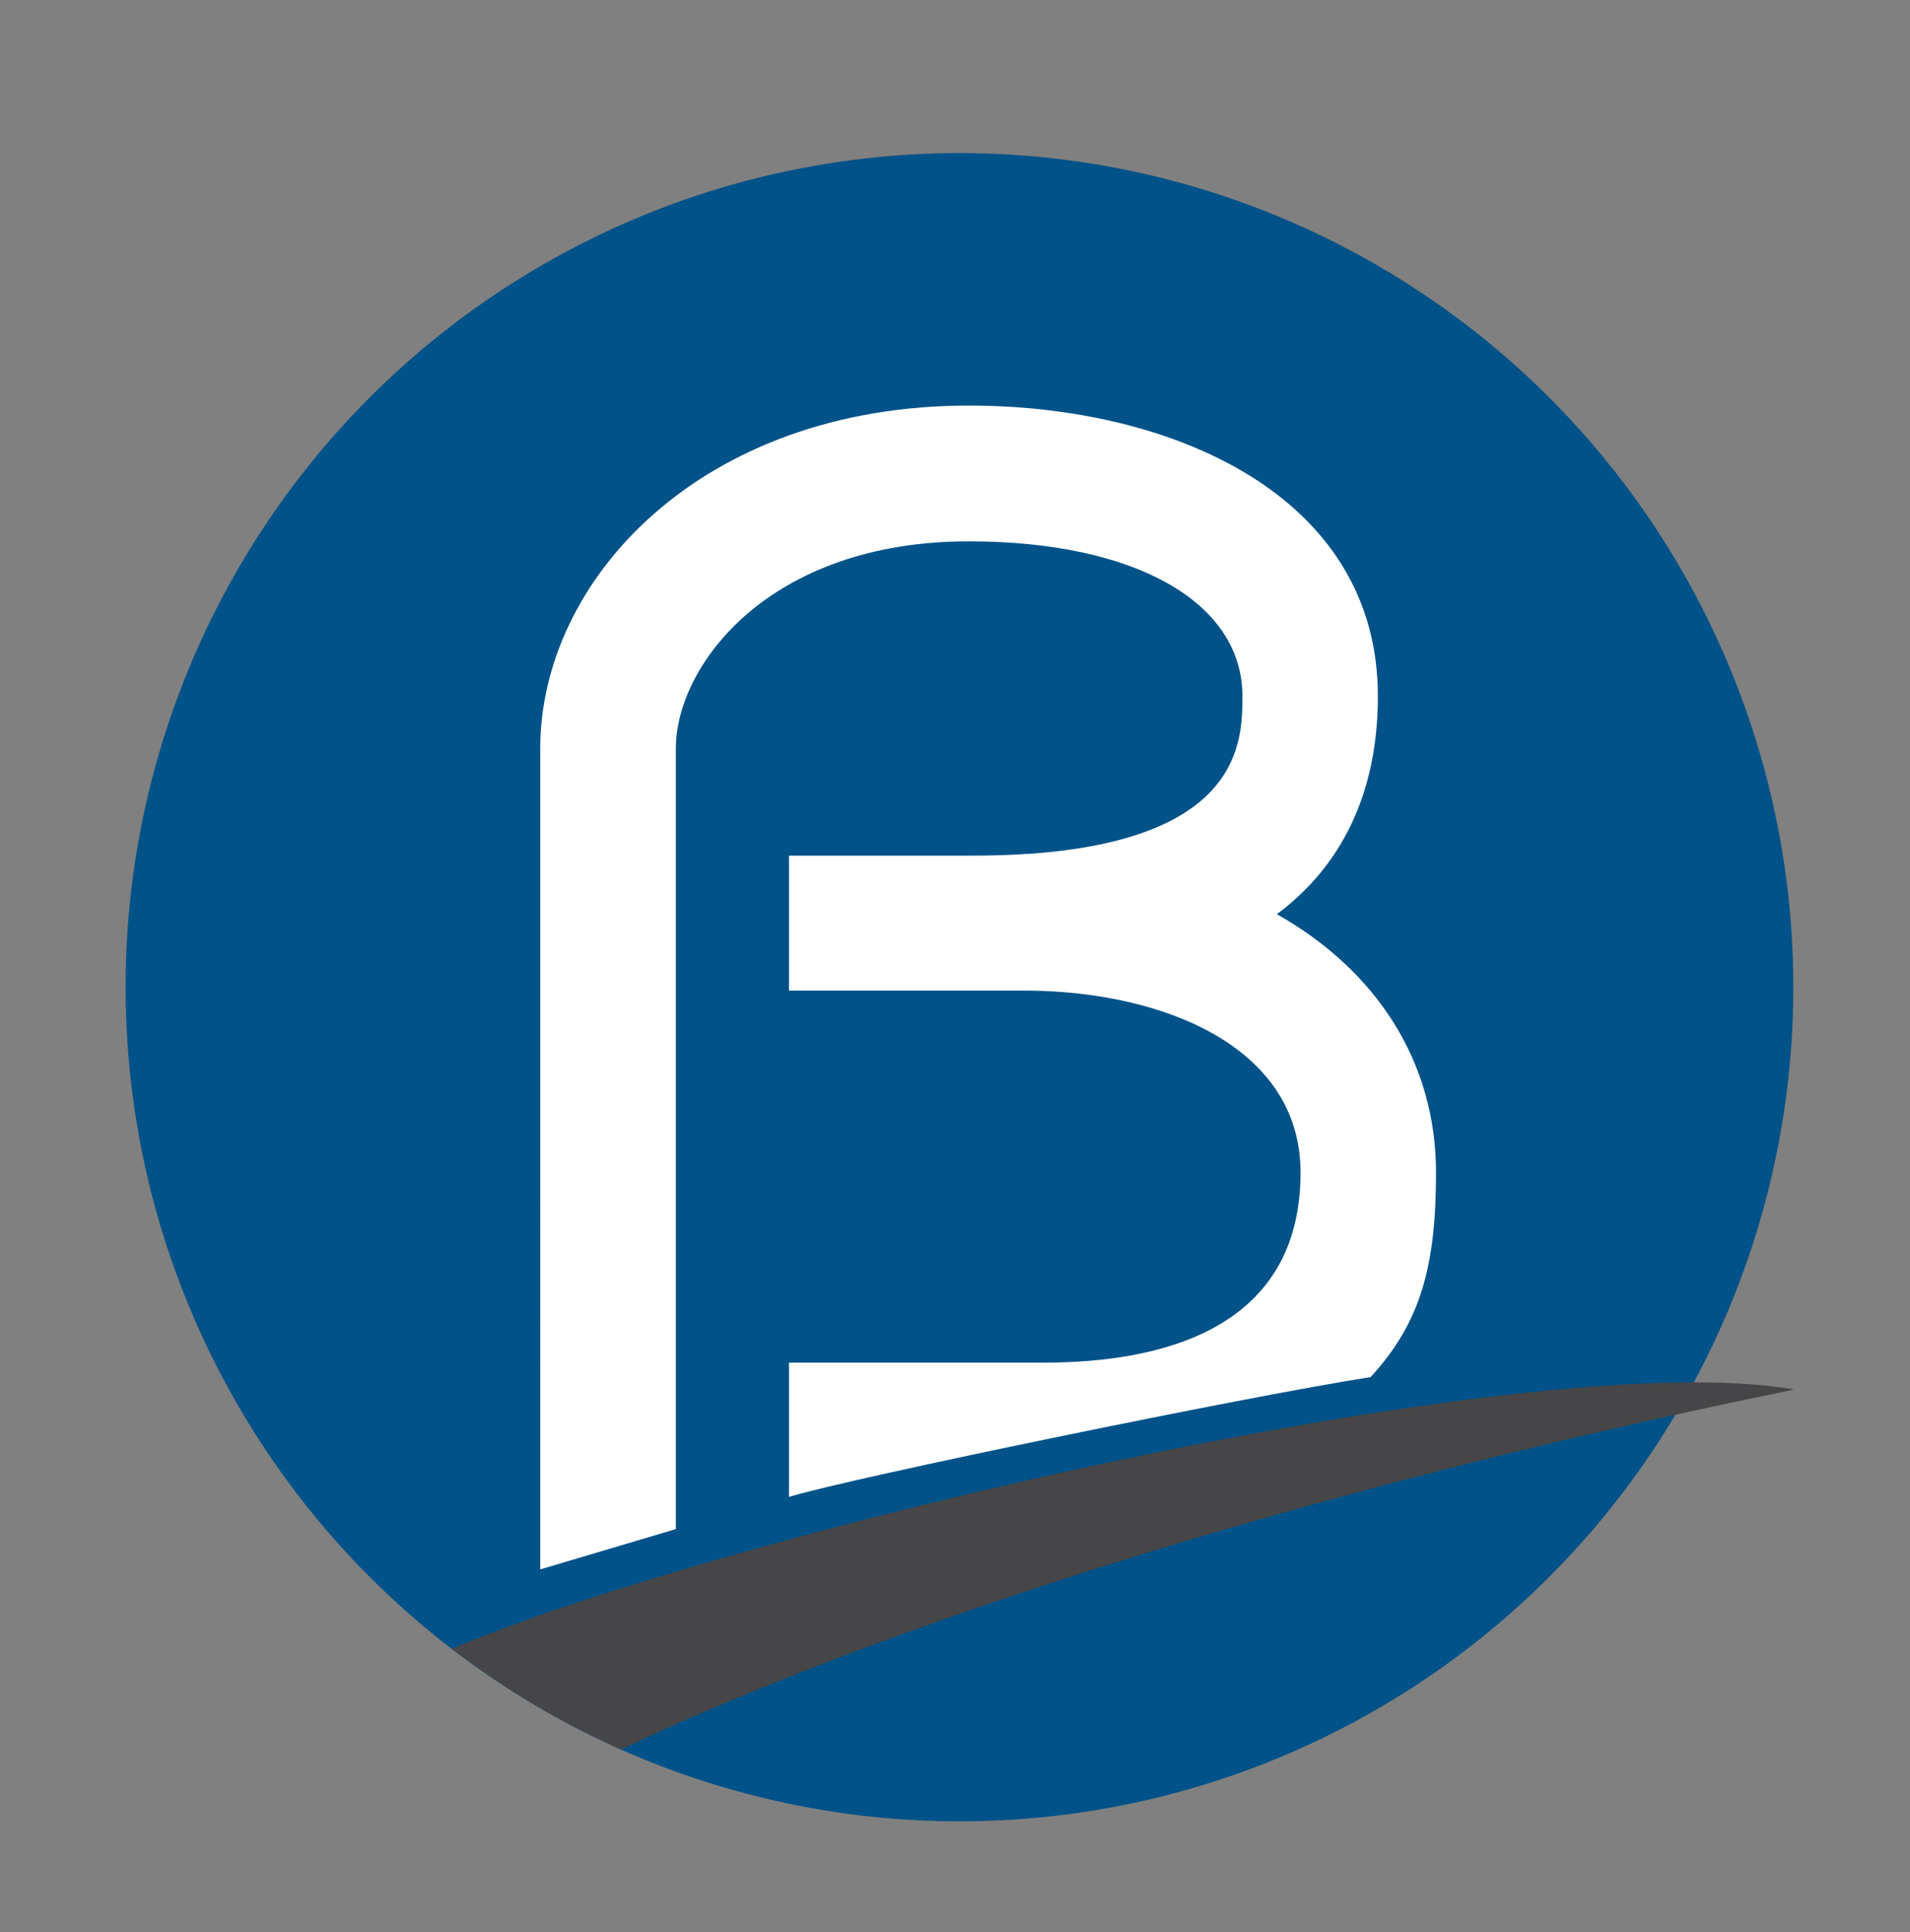 <?xml version="1.0" encoding="utf-8"?>
<!-- Generator: Adobe Illustrator 28.3.0, SVG Export Plug-In . SVG Version: 6.00 Build 0)  -->
<svg version="1.1" id="Calque_1" xmlns="http://www.w3.org/2000/svg" xmlns:xlink="http://www.w3.org/1999/xlink" x="0px" y="0px"
	 viewBox="0 0 141.28 142.89" style="enable-background:new 0 0 141.28 142.89;" xml:space="preserve">
<rect x="0" y="0" width="141.28" height="142.89" fill="#808080" stroke="none"/>
<style type="text/css">
	.st0{fill:#005288;}
	.st1{fill:#FFFFFF;}
	.st2{fill:#464648;}
</style>
<circle class="st0" cx="70.97" cy="73" r="61.68"/>
<path class="st1" d="M58.36,110.69v-9.93H77.2c8.67,0,19-2.44,19-14.06c0-9.23-10.02-13.34-20.07-13.45h-4.25H58.36v-9.98h13.52
	c1.37,0,2.64-0.04,3.83-0.11v-0.02c0.07,0,0.14,0.01,0.21,0.01c15.96-1.05,15.98-8.39,15.98-11.66c0-6.97-7.95-11.46-20.24-11.46
	c-14.78,0-21.67,9.16-21.67,15.34v57.7l-10.03,2.98V55.36c0-12.47,11.86-25.37,31.7-25.37c15.06,0,30.26,6.65,30.26,21.49
	c0,5.58-1.64,11.77-7.47,16.12c7.33,4.14,11.77,10.88,11.77,19.1c0,6.9-1.12,11.09-4.84,15.13
	C92.37,103.23,62.87,109.3,58.36,110.69z"/>
<g>
	<path class="st2" d="M45.96,129.38c-4.48-1.99-8.69-4.5-12.53-7.46c19.6-8.33,79.69-22.63,99.28-19.17
		C75.15,114.51,45.96,129.38,45.96,129.38z"/>
</g>
</svg>
